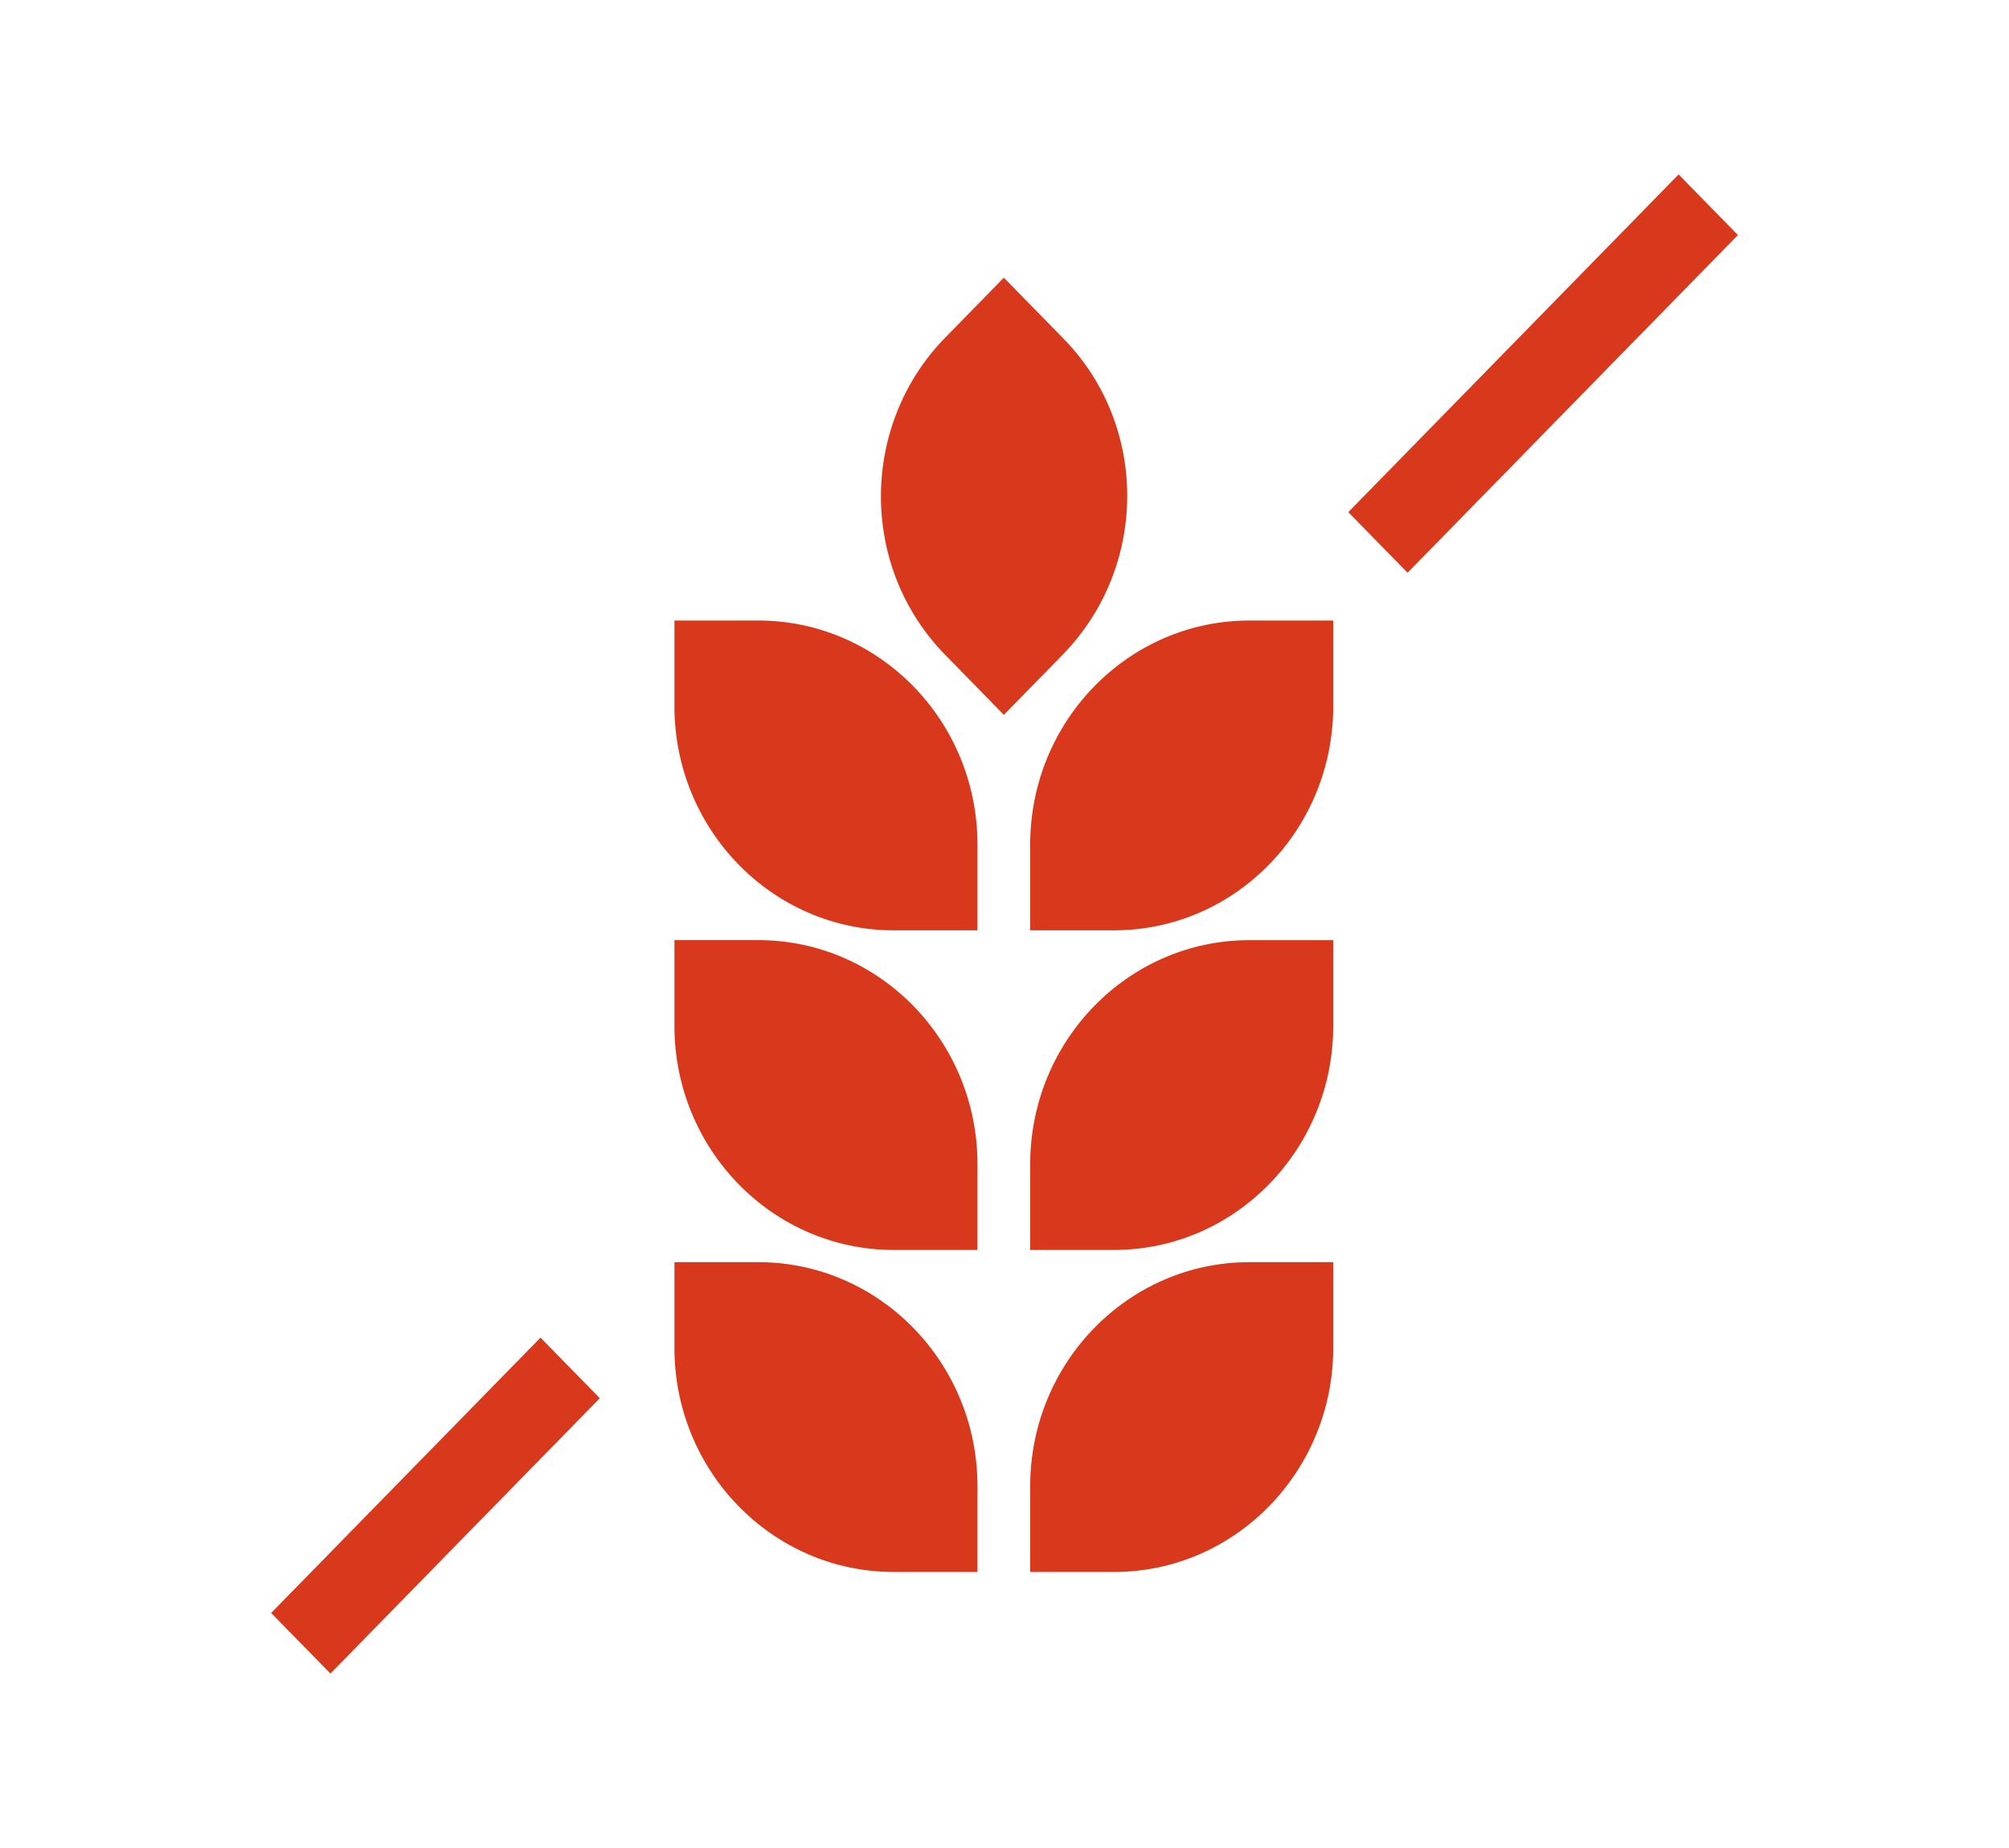 <svg xmlns="http://www.w3.org/2000/svg" fill="none" viewBox="0 0 75 69" height="69" width="75">
<path fill="#D8381C" d="M36.491 31.536V34.736H33.361C28.845 34.736 25.178 30.987 25.178 26.369V23.169H28.308C32.824 23.169 36.491 26.918 36.491 31.536Z"></path>
<path fill="#D8381C" d="M38.459 31.536V34.736H41.589C46.105 34.736 49.772 30.987 49.772 26.369V23.169H46.642C42.126 23.169 38.459 26.918 38.459 31.536Z"></path>
<path fill="#D8381C" d="M36.491 43.469V46.67H33.361C28.845 46.67 25.178 42.921 25.178 38.303V35.102H28.308C32.824 35.102 36.491 38.852 36.491 43.469Z"></path>
<path fill="#D8381C" d="M38.459 43.47V46.67H41.589C46.105 46.67 49.772 42.921 49.772 38.303V35.103H46.642C42.126 35.103 38.459 38.852 38.459 43.47Z"></path>
<path fill="#D8381C" d="M36.491 55.493V58.693H33.361C28.845 58.693 25.178 54.944 25.178 50.326V47.126H28.308C32.824 47.126 36.491 50.875 36.491 55.493Z"></path>
<path fill="#D8381C" d="M38.459 55.493V58.694H41.589C46.105 58.694 49.772 54.944 49.772 50.327V47.126H46.642C42.126 47.126 38.459 50.875 38.459 55.493Z"></path>
<path fill="#D8381C" d="M35.285 24.45L37.476 26.691L39.667 24.45C42.886 21.158 42.886 15.855 39.667 12.608L37.476 10.368L35.285 12.608C32.11 15.855 32.065 21.158 35.285 24.45Z"></path>
<path fill="#D8381C" d="M20.178 49.943L10.123 60.224L12.336 62.487L22.391 52.206L20.178 49.943Z"></path>
<path fill="#D8381C" d="M62.666 6.513L50.334 19.122L52.547 21.385L64.879 8.776L62.666 6.513Z"></path>
</svg>
